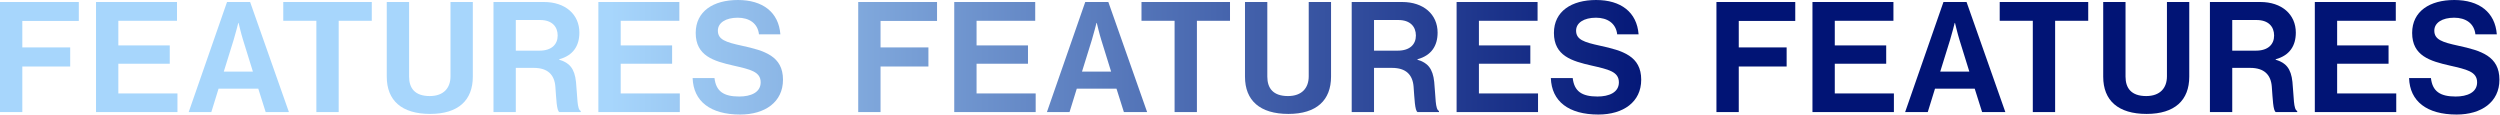 <svg width="3248" height="149" fill="none" viewBox="0 0 3248 149" xmlns="http://www.w3.org/2000/svg"><path d="M0 145.6V2.6H102.4V27.2H29V61.6H91.2V86.4H29V145.6H0Z" fill="url(#paint0_linear_753_6863)"/><path d="M124.75 145.6V2.6H229.95V27H153.75V59H220.55V82.8H153.75V121.4H230.55V145.6H124.75Z" fill="url(#paint1_linear_753_6863)"/><path d="M245.155 145.6L294.955 2.6H324.955L375.355 145.6H345.155L335.555 115.2H283.955L274.555 145.6H245.155ZM303.555 51.8L290.755 93H328.555L315.755 51.8C313.355 44.2 309.955 29.8 309.955 29.8H309.555C309.555 29.8 305.955 44.2 303.555 51.8Z" fill="url(#paint2_linear_753_6863)"/><path d="M368.022 27V2.6H483.022V27H440.022V145.6H411.022V27H368.022Z" fill="url(#paint3_linear_753_6863)"/><path d="M558.888 148C521.888 148 502.487 130.6 502.487 99.6V2.6H531.487V99.6C531.487 114.4 538.887 124.8 558.287 124.8C576.687 124.8 585.287 114 585.287 99.2V2.6H614.288V99.6C614.288 130.2 595.488 148 558.888 148Z" fill="url(#paint4_linear_753_6863)"/><path d="M641.133 145.6V2.6H706.733C734.333 2.6 752.733 18.6 752.733 42.4C752.733 59.2 744.933 72 726.533 77V77.6C739.733 81.4 746.533 89 748.333 106.4C750.333 126.6 749.533 142 754.533 144.2V145.6H726.733C723.133 144 722.733 128 721.533 112.6C720.333 97 711.533 88.2 693.533 88.2H670.133V145.6H641.133ZM670.133 26V65.8H700.933C716.733 65.8 724.533 57.6 724.533 46.2C724.533 34.6 717.133 26 701.733 26H670.133Z" fill="url(#paint5_linear_753_6863)"/><path d="M777.406 145.6V2.6H882.606V27H806.406V59H873.206V82.8H806.406V121.4H883.206V145.6H777.406Z" fill="url(#paint6_linear_753_6863)"/><path d="M961.658 148.8C922.858 148.8 900.858 131.6 899.858 101.4H928.258C930.258 118.6 940.058 125.4 960.458 125.4C975.258 125.4 988.258 120.2 988.258 107C988.258 93 974.658 90.2 952.858 85.2C927.258 79.4 903.858 72.6 903.858 42.8C903.858 14.6 926.858 0 958.658 0C990.858 0 1011.66 15.8 1013.86 44.6H986.058C984.458 30.2 973.258 23 958.458 23C942.858 23 932.658 29.6 932.658 39.8C932.658 51.4 942.658 54.8 963.858 59.4C993.258 65.8 1017.26 72.8 1017.26 103.6C1017.26 132.6 993.858 148.8 961.658 148.8Z" fill="url(#paint7_linear_753_6863)"/><path d="M1115 145.6V2.6H1217.4V27.2H1144V61.6H1206.2V86.4H1144V145.6H1115Z" fill="url(#paint8_linear_753_6863)"/><path d="M1239.75 145.6V2.6H1344.95V27H1268.75V59H1335.55V82.8H1268.75V121.4H1345.55V145.6H1239.75Z" fill="url(#paint9_linear_753_6863)"/><path d="M1360.15 145.6L1409.95 2.6H1439.95L1490.35 145.6H1460.15L1450.55 115.2H1398.95L1389.55 145.6H1360.15ZM1418.55 51.8L1405.75 93H1443.55L1430.75 51.8C1428.35 44.2 1424.95 29.8 1424.95 29.8H1424.55C1424.55 29.8 1420.95 44.2 1418.55 51.8Z" fill="url(#paint10_linear_753_6863)"/><path d="M1483.02 27V2.6H1598.02V27H1555.02V145.6H1526.02V27H1483.02Z" fill="url(#paint11_linear_753_6863)"/><path d="M1673.89 148C1636.89 148 1617.49 130.6 1617.49 99.6V2.6H1646.49V99.6C1646.49 114.4 1653.89 124.8 1673.29 124.8C1691.69 124.8 1700.29 114 1700.29 99.2V2.6H1729.29V99.6C1729.29 130.2 1710.49 148 1673.89 148Z" fill="url(#paint12_linear_753_6863)"/><path d="M1756.13 145.6V2.6H1821.73C1849.33 2.6 1867.73 18.6 1867.73 42.4C1867.73 59.2 1859.93 72 1841.53 77V77.6C1854.73 81.4 1861.53 89 1863.33 106.4C1865.33 126.6 1864.53 142 1869.53 144.2V145.6H1841.73C1838.13 144 1837.73 128 1836.53 112.6C1835.33 97 1826.53 88.2 1808.53 88.2H1785.13V145.6H1756.13ZM1785.13 26V65.8H1815.93C1831.73 65.8 1839.53 57.6 1839.53 46.2C1839.53 34.6 1832.13 26 1816.73 26H1785.13Z" fill="url(#paint13_linear_753_6863)"/><path d="M1892.41 145.6V2.6H1997.61V27H1921.41V59H1988.21V82.8H1921.41V121.4H1998.21V145.6H1892.41Z" fill="url(#paint14_linear_753_6863)"/><path d="M2076.66 148.8C2037.86 148.8 2015.86 131.6 2014.86 101.4H2043.26C2045.26 118.6 2055.06 125.4 2075.46 125.4C2090.26 125.4 2103.26 120.2 2103.26 107C2103.26 93 2089.66 90.2 2067.86 85.2C2042.26 79.4 2018.86 72.6 2018.86 42.8C2018.86 14.6 2041.86 0 2073.66 0C2105.86 0 2126.66 15.8 2128.86 44.6H2101.06C2099.46 30.2 2088.26 23 2073.46 23C2057.86 23 2047.66 29.6 2047.66 39.8C2047.66 51.4 2057.66 54.8 2078.86 59.4C2108.26 65.8 2132.26 72.8 2132.26 103.6C2132.26 132.6 2108.86 148.8 2076.66 148.8Z" fill="url(#paint15_linear_753_6863)"/><path d="M2230 145.6V2.6H2332.4V27.2H2259V61.6H2321.2V86.4H2259V145.6H2230Z" fill="url(#paint16_linear_753_6863)"/><path d="M2354.75 145.6V2.6H2459.95V27H2383.75V59H2450.55V82.8H2383.75V121.4H2460.55V145.6H2354.75Z" fill="url(#paint17_linear_753_6863)"/><path d="M2475.15 145.6L2524.95 2.6H2554.95L2605.35 145.6H2575.15L2565.55 115.2H2513.95L2504.55 145.6H2475.15ZM2533.55 51.8L2520.75 93H2558.55L2545.75 51.8C2543.35 44.2 2539.95 29.8 2539.95 29.8H2539.55C2539.55 29.8 2535.95 44.2 2533.55 51.8Z" fill="url(#paint18_linear_753_6863)"/><path d="M2598.02 27V2.6H2713.02V27H2670.02V145.6H2641.02V27H2598.02Z" fill="url(#paint19_linear_753_6863)"/><path d="M2788.89 148C2751.89 148 2732.49 130.6 2732.49 99.6V2.6H2761.49V99.6C2761.49 114.4 2768.89 124.8 2788.29 124.8C2806.69 124.8 2815.29 114 2815.29 99.2V2.6H2844.29V99.6C2844.29 130.2 2825.49 148 2788.89 148Z" fill="url(#paint20_linear_753_6863)"/><path d="M2871.13 145.6V2.6H2936.73C2964.33 2.6 2982.73 18.6 2982.73 42.4C2982.73 59.2 2974.93 72 2956.53 77V77.6C2969.73 81.4 2976.53 89 2978.33 106.4C2980.33 126.6 2979.53 142 2984.53 144.2V145.6H2956.73C2953.13 144 2952.73 128 2951.53 112.6C2950.33 97 2941.53 88.2 2923.53 88.2H2900.13V145.6H2871.13ZM2900.13 26V65.8H2930.93C2946.73 65.8 2954.53 57.6 2954.53 46.2C2954.53 34.6 2947.13 26 2931.73 26H2900.13Z" fill="url(#paint21_linear_753_6863)"/><path d="M3007.41 145.6V2.6H3112.61V27H3036.41V59H3103.21V82.8H3036.41V121.4H3113.21V145.6H3007.41Z" fill="url(#paint22_linear_753_6863)"/><path d="M3191.66 148.8C3152.86 148.8 3130.86 131.6 3129.86 101.4H3158.26C3160.26 118.6 3170.06 125.4 3190.46 125.4C3205.26 125.4 3218.26 120.2 3218.26 107C3218.26 93 3204.66 90.2 3182.86 85.2C3157.26 79.4 3133.86 72.6 3133.86 42.8C3133.86 14.6 3156.86 0 3188.66 0C3220.86 0 3241.66 15.8 3243.86 44.6H3216.06C3214.46 30.2 3203.26 23 3188.46 23C3172.86 23 3162.66 29.6 3162.66 39.8C3162.66 51.4 3172.66 54.8 3193.86 59.4C3223.26 65.8 3247.26 72.8 3247.26 103.6C3247.26 132.6 3223.86 148.8 3191.66 148.8Z" fill="url(#paint23_linear_753_6863)"/><defs><linearGradient id="paint0_linear_753_6863" x1="792.5" y1="78.599" x2="2163" y2="78.599" gradientUnits="userSpaceOnUse"><stop stop-color="#A7D6FC"/><stop offset="1" stop-color="#011475"/></linearGradient><linearGradient id="paint1_linear_753_6863" x1="792.5" y1="78.599" x2="2163" y2="78.599" gradientUnits="userSpaceOnUse"><stop stop-color="#A7D6FC"/><stop offset="1" stop-color="#011475"/></linearGradient><linearGradient id="paint2_linear_753_6863" x1="792.5" y1="78.599" x2="2163" y2="78.599" gradientUnits="userSpaceOnUse"><stop stop-color="#A7D6FC"/><stop offset="1" stop-color="#011475"/></linearGradient><linearGradient id="paint3_linear_753_6863" x1="792.5" y1="78.599" x2="2163" y2="78.599" gradientUnits="userSpaceOnUse"><stop stop-color="#A7D6FC"/><stop offset="1" stop-color="#011475"/></linearGradient><linearGradient id="paint4_linear_753_6863" x1="792.5" y1="78.599" x2="2163" y2="78.599" gradientUnits="userSpaceOnUse"><stop stop-color="#A7D6FC"/><stop offset="1" stop-color="#011475"/></linearGradient><linearGradient id="paint5_linear_753_6863" x1="792.5" y1="78.599" x2="2163" y2="78.599" gradientUnits="userSpaceOnUse"><stop stop-color="#A7D6FC"/><stop offset="1" stop-color="#011475"/></linearGradient><linearGradient id="paint6_linear_753_6863" x1="792.5" y1="78.599" x2="2163" y2="78.599" gradientUnits="userSpaceOnUse"><stop stop-color="#A7D6FC"/><stop offset="1" stop-color="#011475"/></linearGradient><linearGradient id="paint7_linear_753_6863" x1="792.5" y1="78.599" x2="2163" y2="78.599" gradientUnits="userSpaceOnUse"><stop stop-color="#A7D6FC"/><stop offset="1" stop-color="#011475"/></linearGradient><linearGradient id="paint8_linear_753_6863" x1="792.5" y1="78.599" x2="2163" y2="78.599" gradientUnits="userSpaceOnUse"><stop stop-color="#A7D6FC"/><stop offset="1" stop-color="#011475"/></linearGradient><linearGradient id="paint9_linear_753_6863" x1="792.5" y1="78.599" x2="2163" y2="78.599" gradientUnits="userSpaceOnUse"><stop stop-color="#A7D6FC"/><stop offset="1" stop-color="#011475"/></linearGradient><linearGradient id="paint10_linear_753_6863" x1="792.5" y1="78.599" x2="2163" y2="78.599" gradientUnits="userSpaceOnUse"><stop stop-color="#A7D6FC"/><stop offset="1" stop-color="#011475"/></linearGradient><linearGradient id="paint11_linear_753_6863" x1="792.5" y1="78.599" x2="2163" y2="78.599" gradientUnits="userSpaceOnUse"><stop stop-color="#A7D6FC"/><stop offset="1" stop-color="#011475"/></linearGradient><linearGradient id="paint12_linear_753_6863" x1="792.5" y1="78.599" x2="2163" y2="78.599" gradientUnits="userSpaceOnUse"><stop stop-color="#A7D6FC"/><stop offset="1" stop-color="#011475"/></linearGradient><linearGradient id="paint13_linear_753_6863" x1="792.5" y1="78.599" x2="2163" y2="78.599" gradientUnits="userSpaceOnUse"><stop stop-color="#A7D6FC"/><stop offset="1" stop-color="#011475"/></linearGradient><linearGradient id="paint14_linear_753_6863" x1="792.5" y1="78.599" x2="2163" y2="78.599" gradientUnits="userSpaceOnUse"><stop stop-color="#A7D6FC"/><stop offset="1" stop-color="#011475"/></linearGradient><linearGradient id="paint15_linear_753_6863" x1="792.5" y1="78.599" x2="2163" y2="78.599" gradientUnits="userSpaceOnUse"><stop stop-color="#A7D6FC"/><stop offset="1" stop-color="#011475"/></linearGradient><linearGradient id="paint16_linear_753_6863" x1="792.5" y1="78.599" x2="2163" y2="78.599" gradientUnits="userSpaceOnUse"><stop stop-color="#A7D6FC"/><stop offset="1" stop-color="#011475"/></linearGradient><linearGradient id="paint17_linear_753_6863" x1="792.5" y1="78.599" x2="2163" y2="78.599" gradientUnits="userSpaceOnUse"><stop stop-color="#A7D6FC"/><stop offset="1" stop-color="#011475"/></linearGradient><linearGradient id="paint18_linear_753_6863" x1="792.5" y1="78.599" x2="2163" y2="78.599" gradientUnits="userSpaceOnUse"><stop stop-color="#A7D6FC"/><stop offset="1" stop-color="#011475"/></linearGradient><linearGradient id="paint19_linear_753_6863" x1="792.5" y1="78.599" x2="2163" y2="78.599" gradientUnits="userSpaceOnUse"><stop stop-color="#A7D6FC"/><stop offset="1" stop-color="#011475"/></linearGradient><linearGradient id="paint20_linear_753_6863" x1="792.5" y1="78.599" x2="2163" y2="78.599" gradientUnits="userSpaceOnUse"><stop stop-color="#A7D6FC"/><stop offset="1" stop-color="#011475"/></linearGradient><linearGradient id="paint21_linear_753_6863" x1="792.5" y1="78.599" x2="2163" y2="78.599" gradientUnits="userSpaceOnUse"><stop stop-color="#A7D6FC"/><stop offset="1" stop-color="#011475"/></linearGradient><linearGradient id="paint22_linear_753_6863" x1="792.5" y1="78.599" x2="2163" y2="78.599" gradientUnits="userSpaceOnUse"><stop stop-color="#A7D6FC"/><stop offset="1" stop-color="#011475"/></linearGradient><linearGradient id="paint23_linear_753_6863" x1="792.5" y1="78.599" x2="2163" y2="78.599" gradientUnits="userSpaceOnUse"><stop stop-color="#A7D6FC"/><stop offset="1" stop-color="#011475"/></linearGradient></defs></svg>